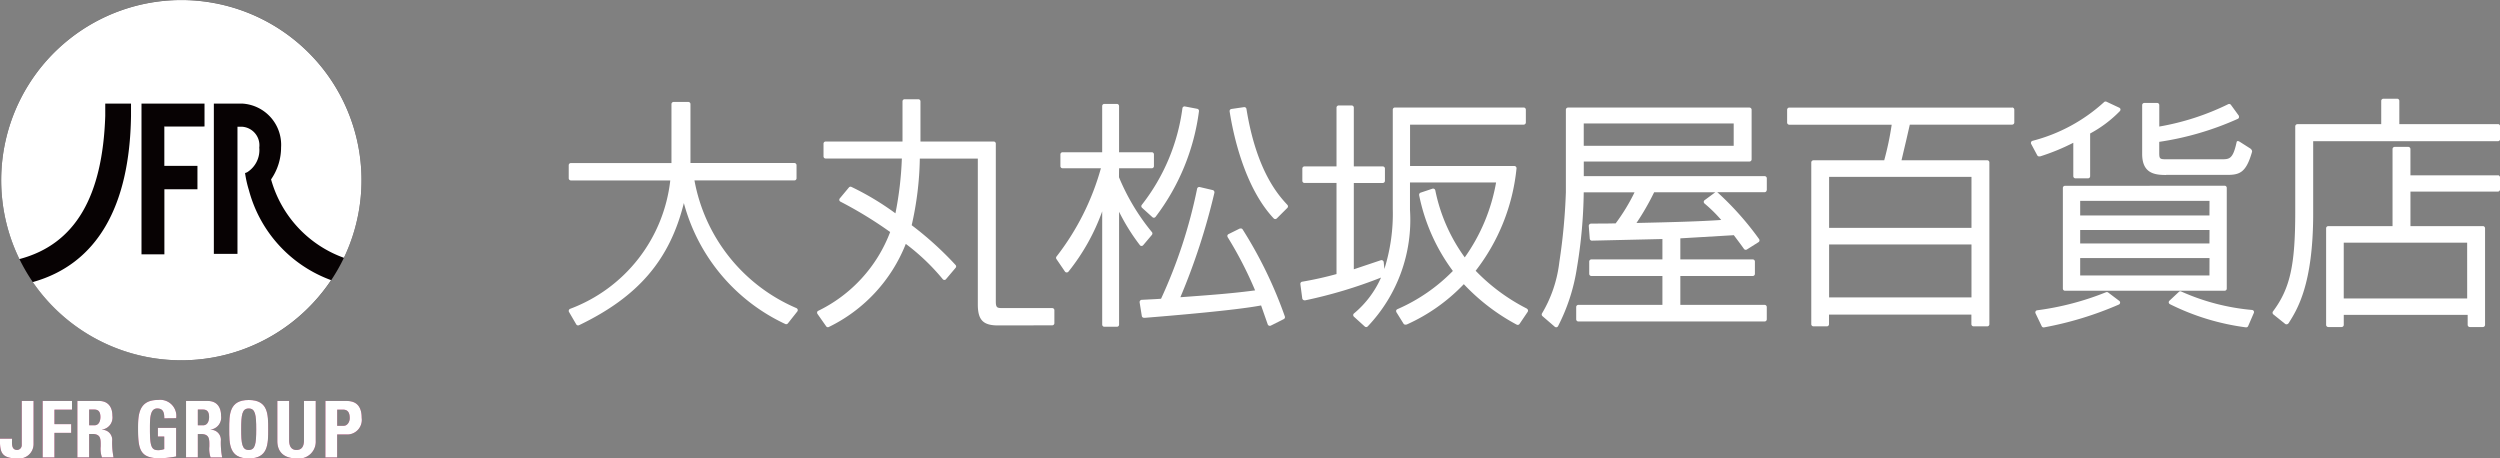 <svg xmlns="http://www.w3.org/2000/svg" xmlns:xlink="http://www.w3.org/1999/xlink" width="136.858" height="25.095" viewBox="0 0 136.858 25.095">
  <rect x="0" y="0" width="136.858" height="25.095" fill="#808080" stroke="none"/>
  <defs>
    <clipPath id="clip-path">
      <rect id="長方形_20" data-name="長方形 20" width="136.858" height="25.095" fill="none"/>
    </clipPath>
  </defs>
  <g id="グループ_31" data-name="グループ 31" clip-path="url(#clip-path)">
    <path id="パス_329" data-name="パス 329" d="M19.82,9.862A9.862,9.862,0,1,1,9.958,0,9.862,9.862,0,0,1,19.82,9.862" transform="translate(-0.029 0)" fill="#070203"/>
    <path id="パス_330" data-name="パス 330" d="M1.838,31.712v2.373a.79.79,0,0,1-.9.771c-.9,0-.942-.377-.942-1.08H.66c0,.248-.055.617.282.617a.26.26,0,0,0,.248-.265V31.712Z" transform="translate(0 -9.762)" fill="#970045"/>
    <path id="パス_331" data-name="パス 331" d="M3.372,34.805V31.712H4.979v.476h-.96v.793h.917v.476H4.019v1.35Z" transform="translate(-1.038 -9.762)" fill="#970045"/>
    <path id="パス_332" data-name="パス 332" d="M6.765,34.8H6.119V31.712H7.314c.442,0,.724.283.724.81a.667.667,0,0,1-.574.758v.008a.55.55,0,0,1,.561.608A4.221,4.221,0,0,0,8.1,34.8H7.464a1.415,1.415,0,0,1-.069-.6c0-.368.035-.681-.463-.681H6.765Zm0-1.756h.287c.257,0,.329-.257.329-.454,0-.3-.124-.407-.329-.407H6.765Z" transform="translate(-1.884 -9.762)" fill="#970045"/>
    <path id="パス_333" data-name="パス 333" d="M12.351,32.64c0-.287-.043-.54-.386-.54-.4,0-.4.544-.4,1.144,0,.968.094,1.139.462,1.139a1.023,1.023,0,0,0,.321-.06v-.686H12v-.476h1v1.568a5.961,5.961,0,0,1-.874.1c-1.087,0-1.212-.45-1.212-1.624,0-.779.039-1.572,1.1-1.572a.884.884,0,0,1,.989,1Z" transform="translate(-3.357 -9.739)" fill="#970045"/>
    <path id="パス_334" data-name="パス 334" d="M15.359,34.8h-.646V31.712h1.195c.442,0,.724.283.724.81a.667.667,0,0,1-.574.758v.008a.55.55,0,0,1,.561.608,4.221,4.221,0,0,0,.073.908h-.634a1.415,1.415,0,0,1-.069-.6c0-.368.034-.681-.463-.681h-.167Zm0-1.756h.287c.257,0,.329-.257.329-.454,0-.3-.124-.407-.329-.407h-.287Z" transform="translate(-4.529 -9.762)" fill="#970045"/>
    <path id="パス_335" data-name="パス 335" d="M18.128,33.236c0-.818,0-1.6,1.067-1.6s1.067.779,1.067,1.6,0,1.6-1.067,1.6-1.067-.788-1.067-1.6m1.478,0c0-.793-.048-1.135-.411-1.135s-.411.343-.411,1.135.046,1.135.411,1.135.411-.343.411-1.135" transform="translate(-5.58 -9.739)" fill="#970045"/>
    <path id="パス_336" data-name="パス 336" d="M24.036,31.712v2.193a.92.92,0,0,1-1.049.951c-.712,0-1.054-.369-1.054-.951V31.712h.647v2.151c0,.381.163.531.4.531.283,0,.411-.188.411-.531V31.712Z" transform="translate(-6.751 -9.762)" fill="#970045"/>
    <path id="パス_337" data-name="パス 337" d="M25.737,31.712H26.9c.591,0,.823.36.823.925a.8.8,0,0,1-.862.908h-.48v1.26h-.646Zm.646,1.358h.36c.193,0,.325-.21.325-.415,0-.253-.069-.467-.359-.467h-.326Z" transform="translate(-7.923 -9.762)" fill="#970045"/>
    <path id="パス_338" data-name="パス 338" d="M1.838,31.712v2.373a.79.79,0,0,1-.9.771c-.9,0-.942-.377-.942-1.08H.66c0,.248-.055.617.282.617a.26.26,0,0,0,.248-.265V31.712Z" transform="translate(0 -9.762)" fill="#fff"/>
    <path id="パス_339" data-name="パス 339" d="M3.372,34.805V31.712H4.979v.476h-.96v.793h.917v.476H4.019v1.35Z" transform="translate(-1.038 -9.762)" fill="#fff"/>
    <path id="パス_340" data-name="パス 340" d="M6.765,34.8H6.119V31.712H7.314c.442,0,.724.283.724.81a.667.667,0,0,1-.574.758v.008a.55.55,0,0,1,.561.608A4.221,4.221,0,0,0,8.1,34.8H7.464a1.415,1.415,0,0,1-.069-.6c0-.368.035-.681-.463-.681H6.765Zm0-1.756h.287c.257,0,.329-.257.329-.454,0-.3-.124-.407-.329-.407H6.765Z" transform="translate(-1.884 -9.762)" fill="#fff"/>
    <path id="パス_341" data-name="パス 341" d="M12.351,32.64c0-.287-.043-.54-.386-.54-.4,0-.4.544-.4,1.144,0,.968.094,1.139.462,1.139a1.023,1.023,0,0,0,.321-.06v-.686H12v-.476h1v1.568a5.961,5.961,0,0,1-.874.1c-1.087,0-1.212-.45-1.212-1.624,0-.779.039-1.572,1.1-1.572a.884.884,0,0,1,.989,1Z" transform="translate(-3.357 -9.739)" fill="#fff"/>
    <path id="パス_342" data-name="パス 342" d="M15.359,34.8h-.646V31.712h1.195c.442,0,.724.283.724.81a.667.667,0,0,1-.574.758v.008a.55.55,0,0,1,.561.608,4.221,4.221,0,0,0,.073.908h-.634a1.415,1.415,0,0,1-.069-.6c0-.368.034-.681-.463-.681h-.167Zm0-1.756h.287c.257,0,.329-.257.329-.454,0-.3-.124-.407-.329-.407h-.287Z" transform="translate(-4.529 -9.762)" fill="#fff"/>
    <path id="パス_343" data-name="パス 343" d="M18.128,33.236c0-.818,0-1.6,1.067-1.6s1.067.779,1.067,1.6,0,1.6-1.067,1.6-1.067-.788-1.067-1.6m1.478,0c0-.793-.048-1.135-.411-1.135s-.411.343-.411,1.135.046,1.135.411,1.135.411-.343.411-1.135" transform="translate(-5.58 -9.739)" fill="#fff"/>
    <path id="パス_344" data-name="パス 344" d="M24.036,31.712v2.193a.92.92,0,0,1-1.049.951c-.712,0-1.054-.369-1.054-.951V31.712h.647v2.151c0,.381.163.531.4.531.283,0,.411-.188.411-.531V31.712Z" transform="translate(-6.751 -9.762)" fill="#fff"/>
    <path id="パス_345" data-name="パス 345" d="M25.737,31.712H26.9c.591,0,.823.36.823.925a.8.8,0,0,1-.862.908h-.48v1.26h-.646Zm.646,1.358h.36c.193,0,.325-.21.325-.415,0-.253-.069-.467-.359-.467h-.326Z" transform="translate(-7.923 -9.762)" fill="#fff"/>
    <path id="パス_346" data-name="パス 346" d="M18.855,14.117a9.862,9.862,0,1,0-17.764.066c3.085-.814,4.554-3.462,4.7-7.835V5.672h1.41v.681c-.073,4.967-1.871,8.107-5.379,9.089a9.861,9.861,0,0,0,16.334-.106,7.212,7.212,0,0,1-4.5-4.922,5.993,5.993,0,0,1-.212-.941l0,0s.055-.018.106-.038a1.434,1.434,0,0,0,.673-1.356,1.018,1.018,0,0,0-.934-1.141h-.26v6.958H11.736V5.67h1.539a2.26,2.26,0,0,1,2.141,2.4,3.074,3.074,0,0,1-.548,1.75,6.378,6.378,0,0,0,3.988,4.293M10.838,9.081V10.36H9.028v3.563H7.775V5.672h3.45V6.924c0,.006-2.194.007-2.2,0V9.081Z" transform="translate(-0.029 0)" fill="#fff"/>
    <path id="パス_347" data-name="パス 347" d="M134.255,13.026v-.644a.119.119,0,0,0-.12-.12h-9.9v-.8h9.07a.119.119,0,0,0,.118-.12V8.627a.12.12,0,0,0-.118-.12h-9.93a.12.12,0,0,0-.12.12v4.517a32.421,32.421,0,0,1-.357,3.817l-.012.095a7.068,7.068,0,0,1-.936,2.717.119.119,0,0,0,.024.153l.674.581a.125.125,0,0,0,.1.026.12.12,0,0,0,.082-.064,10.364,10.364,0,0,0,1.029-3.181,26.847,26.847,0,0,0,.373-4.141h2.783a10.523,10.523,0,0,1-1.034,1.7l-.4.007-.943.006a.134.134,0,0,0-.093.039.127.127,0,0,0-.037.084l.054.7a.117.117,0,0,0,.121.11l3.857-.089v1.116h-3.887a.119.119,0,0,0-.12.119v.671a.118.118,0,0,0,.12.118h3.887v1.58h-4.6a.12.12,0,0,0-.12.119V20.1a.12.12,0,0,0,.12.118h10.193a.119.119,0,0,0,.12-.118v-.673a.12.12,0,0,0-.12-.119h-4.612v-1.58h3.964a.117.117,0,0,0,.118-.118v-.671a.118.118,0,0,0-.118-.119h-3.964V15.667l2.928-.173c.062.08.4.534.4.534l.157.219a.118.118,0,0,0,.159.029l.635-.4a.113.113,0,0,0,.053-.079.059.059,0,0,0,0-.022.12.12,0,0,0-.022-.07,16.334,16.334,0,0,0-2.266-2.547.089.089,0,0,0-.043-.016h2.607a.119.119,0,0,0,.12-.12M124.233,9.378h8.209V10.6h-8.209Zm7.525,5.282c-1.168.084-2.865.125-4.39.159l-.248.006a13.735,13.735,0,0,0,.966-1.679h3.362c-.01,0-.019,0-.027.009l-.57.421a.118.118,0,0,0-.048.093v0a.117.117,0,0,0,.042.091,7.682,7.682,0,0,1,.914.9" transform="translate(-37.534 -2.619)" fill="#fff"/>
    <path id="パス_348" data-name="パス 348" d="M88.2,15.994a.118.118,0,0,0,.093-.043l.476-.563a.124.124,0,0,0,.027-.077.112.112,0,0,0-.029-.078,11.855,11.855,0,0,1-1.8-3s0-.338.008-.491h1.788a.117.117,0,0,0,.117-.118v-.642a.117.117,0,0,0-.117-.118H86.971V8.336a.118.118,0,0,0-.118-.118h-.688a.118.118,0,0,0-.118.118v2.528H83.877a.118.118,0,0,0-.117.118v.642a.118.118,0,0,0,.117.118h2.1A13.964,13.964,0,0,1,83.55,16.57a.112.112,0,0,0-.028.076.118.118,0,0,0,.021.066l.463.68a.115.115,0,0,0,.091.052.126.126,0,0,0,.1-.039A11.447,11.447,0,0,0,86.048,14.1v6.2a.118.118,0,0,0,.118.118h.688a.117.117,0,0,0,.118-.118V14.122a11.047,11.047,0,0,0,1.138,1.827.113.113,0,0,0,.09.046m5.384-.957-.622.309a.125.125,0,0,0-.061.073.127.127,0,0,0,0,.033.123.123,0,0,0,.017.062,21.052,21.052,0,0,1,1.5,2.911c-1.2.161-2.288.244-4.09.375a35.675,35.675,0,0,0,1.863-5.721.138.138,0,0,0,0-.028.12.12,0,0,0-.091-.116l-.714-.167a.122.122,0,0,0-.091.017.113.113,0,0,0-.051.075,27.291,27.291,0,0,1-1.974,6.023c-.093.008-.3.02-.3.02l-.756.039a.123.123,0,0,0-.089.044.126.126,0,0,0-.029.078v.015l.12.746a.118.118,0,0,0,.126.1l.069,0c1.467-.117,4.96-.411,6.335-.675l.362,1.033a.12.12,0,0,0,.067.073.129.129,0,0,0,.1,0l.714-.359a.118.118,0,0,0,.06-.138,23.41,23.41,0,0,0-2.315-4.774.121.121,0,0,0-.15-.039m-5.394-1.225a.114.114,0,0,0,.039.082l.568.515a.118.118,0,0,0,.17-.014,12.138,12.138,0,0,0,2.378-5.781.119.119,0,0,0-.094-.138l-.673-.128a.116.116,0,0,0-.138.095,10.871,10.871,0,0,1-2.218,5.283.127.127,0,0,0-.032.086m8-.072c-.463-.5-1.69-1.815-2.245-5.255a.119.119,0,0,0-.134-.1l-.687.1a.117.117,0,0,0-.078.046.121.121,0,0,0-.022.089c.184,1.183.788,4.125,2.411,5.855a.116.116,0,0,0,.084.037.123.123,0,0,0,.086-.034l.58-.578a.119.119,0,0,0,0-.164" transform="translate(-25.71 -2.53)" fill="#fff"/>
    <path id="パス_349" data-name="パス 349" d="M192.066,12h-4.785V10.564a.12.12,0,0,0-.12-.12h-.74a.12.12,0,0,0-.12.12v4.217h-3.516a.12.12,0,0,0-.12.119v5.287a.121.121,0,0,0,.12.119h.727a.119.119,0,0,0,.119-.119v-.549h6.783v.549a.119.119,0,0,0,.119.119h.713a.119.119,0,0,0,.12-.119V14.9a.118.118,0,0,0-.12-.119h-3.964V12.892h4.785a.119.119,0,0,0,.118-.12v-.656a.118.118,0,0,0-.118-.12m-1.68,6.747H183.63V15.689h6.756Zm1.68-9.544h-5.394V7.927a.119.119,0,0,0-.12-.12H185.8a.119.119,0,0,0-.118.12V9.2h-4.587a.122.122,0,0,0-.12.12v4.7c0,2.913-.285,4.181-1.218,5.43a.118.118,0,0,0-.024.072.122.122,0,0,0,.044.093l.649.522a.126.126,0,0,0,.1.017.146.146,0,0,0,.087-.062c.47-.739,1.344-2.116,1.344-6V10.133h10.114a.117.117,0,0,0,.118-.118v-.7a.119.119,0,0,0-.118-.12" transform="translate(-55.326 -2.403)" fill="#fff"/>
    <path id="パス_350" data-name="パス 350" d="M153.662,8.508h-12.2a.12.12,0,0,0-.118.119v.7a.12.12,0,0,0,.118.12h5.606a16.358,16.358,0,0,1-.409,1.947h-3.873a.12.12,0,0,0-.12.12v8.852a.12.12,0,0,0,.12.119h.732a.12.12,0,0,0,.119-.119v-.525h7.794v.525a.121.121,0,0,0,.12.119h.745a.119.119,0,0,0,.12-.119V11.512a.12.12,0,0,0-.12-.12h-4.69c.056-.236.271-1.15.271-1.15l.183-.8h5.6a.119.119,0,0,0,.12-.12v-.7a.119.119,0,0,0-.12-.119M151.436,18.9h-7.794V16h7.794Zm0-3.808h-7.794V12.3h7.794Z" transform="translate(-43.511 -2.619)" fill="#fff"/>
    <path id="パス_351" data-name="パス 351" d="M57.515,19.432a.124.124,0,0,0-.064-.081,9.449,9.449,0,0,1-5.587-6.992h5.469a.119.119,0,0,0,.119-.12v-.713a.12.12,0,0,0-.119-.12H51.645V8.181a.119.119,0,0,0-.12-.119h-.8a.12.12,0,0,0-.12.119v3.226H45.1a.12.12,0,0,0-.119.12v.713a.12.12,0,0,0,.119.12h5.44a8.521,8.521,0,0,1-5.485,7.029.12.12,0,0,0-.067.073.118.118,0,0,0,.01.1l.394.676a.12.12,0,0,0,.155.046c3.237-1.555,4.965-3.575,5.737-6.686a10.217,10.217,0,0,0,5.548,6.619.119.119,0,0,0,.147-.033l.513-.649a.117.117,0,0,0,.026-.073.131.131,0,0,0,0-.027" transform="translate(-13.847 -2.482)" fill="#fff"/>
    <path id="パス_352" data-name="パス 352" d="M77.5,19.283H74.766c-.28,0-.361-.015-.361-.359V10.281a.114.114,0,0,0-.116-.115H70.28v-2.2a.116.116,0,0,0-.116-.115h-.753a.115.115,0,0,0-.114.115v2.2H65.089a.115.115,0,0,0-.116.115v.7a.115.115,0,0,0,.116.115h4.172a18.593,18.593,0,0,1-.351,3A15.08,15.08,0,0,0,66.5,12.649a.114.114,0,0,0-.136.03l-.5.6a.116.116,0,0,0-.027.073.129.129,0,0,0,0,.024.121.121,0,0,0,.061.08,22.236,22.236,0,0,1,2.723,1.664,7.911,7.911,0,0,1-3.944,4.316.111.111,0,0,0-.055.074.11.11,0,0,0,0,.025.121.121,0,0,0,.02.067l.476.679a.114.114,0,0,0,.15.035,8.549,8.549,0,0,0,4.209-4.547A11.8,11.8,0,0,1,71.5,17.7a.122.122,0,0,0,.088.044.115.115,0,0,0,.089-.042l.529-.625a.108.108,0,0,0,.027-.073.113.113,0,0,0-.028-.076A18.21,18.21,0,0,0,69.8,14.747a17.526,17.526,0,0,0,.445-3.647h3.175v7.986c0,.847.288,1.147,1.105,1.147h.548l2.422-.006a.117.117,0,0,0,.116-.116V19.4a.116.116,0,0,0-.116-.116" transform="translate(-19.891 -2.418)" fill="#fff"/>
    <path id="パス_353" data-name="パス 353" d="M115.259,19.468a10.541,10.541,0,0,1-2.817-2.078,10.911,10.911,0,0,0,2.237-5.6.06.06,0,0,0,0-.017.13.13,0,0,0-.029-.078.122.122,0,0,0-.091-.04h-5.708V9.391h6.219a.121.121,0,0,0,.12-.12v-.7a.12.12,0,0,0-.12-.119h-7.046a.119.119,0,0,0-.119.119V14a10.131,10.131,0,0,1-.459,3.292l-.037-.379a.122.122,0,0,0-.057-.087.12.12,0,0,0-.107-.011l-1.473.494V12.584h1.584a.119.119,0,0,0,.12-.118v-.671a.119.119,0,0,0-.12-.118h-1.584V8.459a.118.118,0,0,0-.12-.119h-.707a.12.12,0,0,0-.12.119v3.217h-1.753a.119.119,0,0,0-.118.118v.671a.119.119,0,0,0,.118.118h1.753V17.57a19.171,19.171,0,0,1-1.879.418.116.116,0,0,0-.1.117v.016l.105.79a.128.128,0,0,0,.062.079.156.156,0,0,0,.109.016,25.611,25.611,0,0,0,4.141-1.244,5.388,5.388,0,0,1-1.482,1.964.116.116,0,0,0-.042.087.119.119,0,0,0,.039.09l.591.536a.117.117,0,0,0,.161,0,8.454,8.454,0,0,0,2.317-6.382v-1.5h4.713a10.072,10.072,0,0,1-1.715,4.1,9.417,9.417,0,0,1-1.613-3.673.124.124,0,0,0-.06-.078.121.121,0,0,0-.1-.008l-.642.215a.12.12,0,0,0-.082.112.1.1,0,0,0,0,.026,10.364,10.364,0,0,0,1.847,4.149,9.611,9.611,0,0,1-3.039,2.093.121.121,0,0,0-.066.075.138.138,0,0,0,0,.034.113.113,0,0,0,.018.063l.392.63c.032.052.134.054.188.028a9.9,9.9,0,0,0,3.106-2.2,11.216,11.216,0,0,0,2.892,2.214.12.12,0,0,0,.158-.037l.444-.658a.118.118,0,0,0,.02-.066.185.185,0,0,0,0-.029.122.122,0,0,0-.061-.078" transform="translate(-31.66 -2.567)" fill="#fff"/>
    <path id="パス_354" data-name="パス 354" d="M168.025,12.046h3.345c.682,0,1.033-.127,1.355-1.25.033-.118-.1-.2-.1-.2l-.572-.364c-.161-.1-.171.03-.171.03v0c-.2.923-.395.929-.825.929h-3.034c-.343,0-.375-.03-.375-.354v-.6a16.247,16.247,0,0,0,4.3-1.259.117.117,0,0,0,.065-.078.1.1,0,0,0,0-.03A.129.129,0,0,0,172,8.8l-.428-.588a.12.12,0,0,0-.146-.038A13.941,13.941,0,0,1,167.65,9.4V8.224a.116.116,0,0,0-.118-.116h-.7a.117.117,0,0,0-.119.116V10.9c0,1.062.678,1.151,1.311,1.151m-5.536.593a.115.115,0,0,0-.116.116v5.512a.116.116,0,0,0,.116.116h8.739a.116.116,0,0,0,.117-.116V12.755a.116.116,0,0,0-.117-.116Zm7.909,4.908H163.32V16.6H170.4Zm0-1.753H163.32v-.735H170.4Zm0-1.532H163.32v-.8H170.4Zm2.421,5.228a.116.116,0,0,0-.091-.055,12.052,12.052,0,0,1-3.874-1.009.111.111,0,0,0-.13.019l-.518.485a.117.117,0,0,0-.037.1.123.123,0,0,0,.064.088,13.054,13.054,0,0,0,4.159,1.269.118.118,0,0,0,.124-.069l.311-.72a.121.121,0,0,0-.006-.108m-11.707-8.457a11.722,11.722,0,0,0,1.83-.75v1.83a.118.118,0,0,0,.118.117h.688a.116.116,0,0,0,.116-.117V9.78a6.647,6.647,0,0,0,1.626-1.224.121.121,0,0,0,.034-.082.07.07,0,0,0,0-.021.114.114,0,0,0-.066-.085l-.7-.328a.119.119,0,0,0-.138.028,9.231,9.231,0,0,1-3.909,2.113.114.114,0,0,0-.078.066.12.12,0,0,0,0,.1l.336.628a.118.118,0,0,0,.138.055m3.744,7.455a.123.123,0,0,0-.118-.015,15.451,15.451,0,0,1-3.768.988.117.117,0,0,0-.09.167l.338.705a.116.116,0,0,0,.125.065,18.8,18.8,0,0,0,4.1-1.252.118.118,0,0,0,.021-.2Z" transform="translate(-49.444 -2.472)" fill="#fff"/>
  </g>
</svg>
